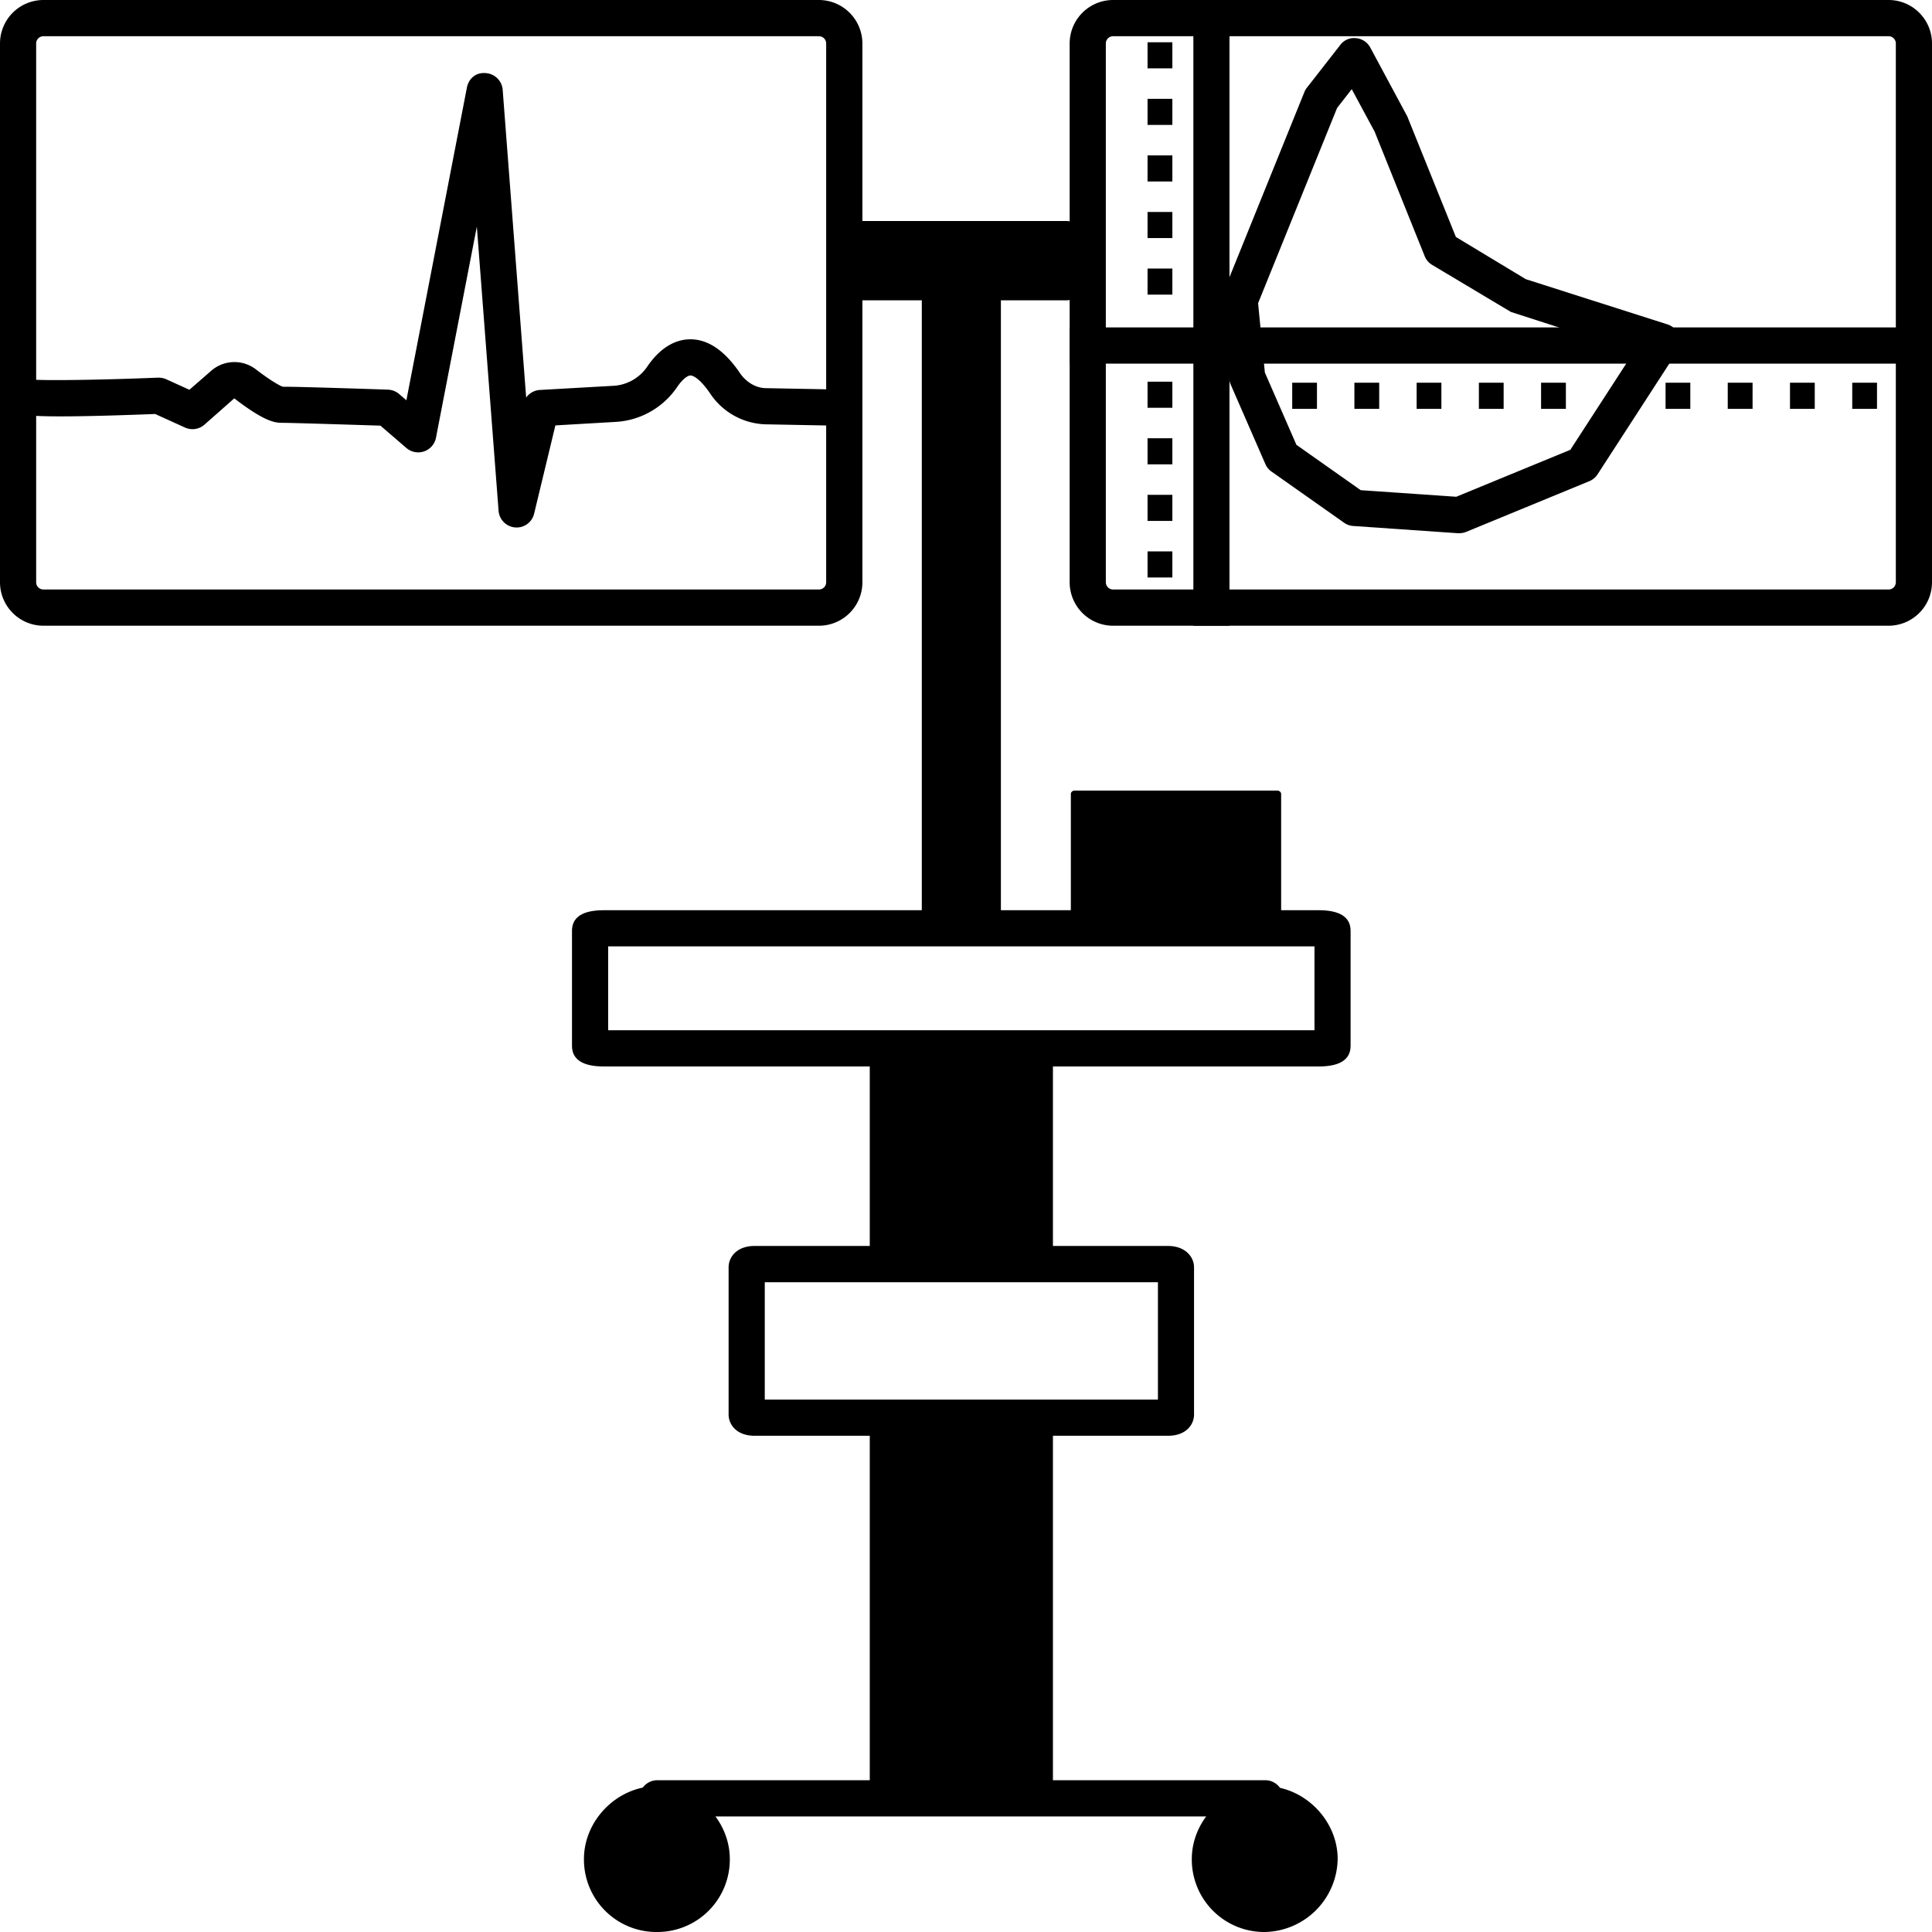 <svg xmlns="http://www.w3.org/2000/svg" fill="currentColor" viewBox="0 0 32 32"><path d="M16.509 15.375h-1.173a.068.068 0 01-.068-.068V4.445c0-.071.057-.128.128-.128h1.054c.071 0 .128.057.128.128v10.862a.069.069 0 01-.069.068z"/><path d="M17.671 3.661a.21.21 0 01.209.209v.895a.21.21 0 01-.209.209h-3.497a.21.21 0 01-.209-.209V3.87a.21.21 0 01.209-.209h3.497zM19.346 23.781h-6.847c-.296 0-.431-.183-.431-.353v-2.437c0-.17.135-.354.431-.354h6.847c.283 0 .431.178.431.354v2.437c0 .171-.135.353-.431.353zm-6.679-.599h6.512v-1.944h-6.512v1.944zM10.88 32a1.2 1.2 0 01-1.208-1.208c0-.65.558-1.208 1.208-1.208.65 0 1.208.558 1.208 1.208A1.2 1.2 0 0110.88 32z"/><path fill-rule="evenodd" d="M19.007 4.448h.411v.432h-.411v-.432zM19.007 2.574h.411v.432h-.411v-.432zM19.007 3.511h.411v.432h-.411v-.432zM19.007.7h.411v.432h-.411V.7zM19.007 1.637h.411v.432h-.411v-.432zM19.007 7.259h.411v.432h-.411v-.432zM19.007 6.322h.411v.432h-.411v-.432zM21.403 6.339h.41v.433h-.41v-.433zM22.433 6.339h.411v.433h-.411v-.433zM23.464 6.339h.41v.433h-.41v-.433zM24.495 6.339h.41v.433h-.41v-.433zM25.525 6.339h.411v.433h-.411v-.433zM27.587 6.339h.41v.433h-.41v-.433zM28.617 6.339h.411v.433h-.411v-.433zM29.648 6.339h.41v.433h-.41v-.433zM30.679 6.339h.41v.433h-.41v-.433z" clip-rule="evenodd"/><path d="M32 5.423H17.717v.6H32v-.6z"/><path d="M20.364 0h-.598v10.364h.598V0z"/><path fill-rule="evenodd" d="M19.007 9.133h.411v.432h-.411v-.432zM19.007 8.196h.411v.432h-.411v-.432z" clip-rule="evenodd"/><path d="M24.169 8.832h-.02l-1.735-.12a.297.297 0 01-.152-.054l-1.203-.848a.287.287 0 01-.101-.125l-.572-1.311a.264.264 0 01-.022-.074l-.064-.406a.212.212 0 01-.002-.024l-.063-.874a.31.31 0 01.02-.135l1.35-3.337a.289.289 0 01.042-.072l.551-.706a.285.285 0 01.261-.114c.1.008.19.067.238.157l.612 1.139.805 1.997 1.158.699 2.347.749a.299.299 0 01.19.185.304.304 0 01-.03.264l-1.318 2.034a.299.299 0 01-.137.114l-2.041.84a.317.317 0 01-.114.022zm-1.631-.713l1.582.109 1.89-.778 1.054-1.626-2.038-.657-1.306-.78a.3.3 0 01-.123-.145l-.828-2.06-.38-.705-.243.312-1.308 3.233.112 1.148.523 1.198 1.065.751z"/><g><path d="M13.563.6a.12.12 0 01.121.121v8.922a.12.12 0 01-.121.121H.72a.12.12 0 01-.121-.121V.721A.12.12 0 01.72.6h12.843zm0-.6H.72A.72.72 0 000 .721v8.922a.72.72 0 00.72.721h12.844a.72.72 0 00.72-.721V.721A.722.722 0 0013.563 0z"/></g><path d="M31.28.6a.12.12 0 01.121.121v8.922a.12.12 0 01-.121.121H18.437a.12.12 0 01-.121-.121V.721A.12.12 0 0118.437.6H31.28zm0-.6H18.437a.72.72 0 00-.72.721v8.922a.72.72 0 00.72.721H31.28a.72.72 0 00.72-.721V.721A.72.72 0 0031.28 0z"/><g><path d="M21.843 17.664H10.001c-.35 0-.527-.115-.527-.342v-1.905c0-.227.177-.341.527-.341h11.842c.35 0 .527.115.527.341v1.905c0 .227-.177.342-.527.342zm-11.77-.6h11.699v-1.389H10.073v1.389z"/></g><g><path d="M17.803 15.501h3.35c.036 0 .064-.023.064-.051v-2.303c0-.028-.029-.051-.064-.051h-3.35c-.036 0-.064.023-.064.051v2.303c-.001.028.028.051.064.051z"/><path d="M20.76 13.555v1.488h-2.564v-1.488h2.564zm.392-.458h-3.35c-.036 0-.064.023-.064.051v2.303c0 .028.029.051.064.051h3.35c.036 0 .064-.023.064-.051v-2.303c.001-.029-.028-.051-.064-.051z"/></g><g><path d="M17.379 20.937h-2.913a.06.06 0 01-.06-.06v-3.543c0-.062.05-.113.113-.113h2.808c.062 0 .113.05.113.113v3.543a.062.062 0 01-.061.06z"/></g><g><path d="M17.361 29.786h-2.877a.078.078 0 01-.078-.078v-6.079c0-.081.066-.147.147-.147h2.74c.081 0 .147.066.147.147v6.079a.08.08 0 01-.079.078z"/></g><path d="M20.956 30.086H10.888a.3.3 0 010-.6h10.068c.166 0 .299.134.299.3 0 .166-.133.3-.299.3zM8.556 8.737l-.024-.001a.3.3 0 01-.274-.276l-.36-4.707-.677 3.498a.3.3 0 01-.489.17l-.431-.371c-.353-.011-1.476-.047-1.642-.047-.13 0-.315-.049-.779-.405l-.495.437a.301.301 0 01-.32.047l-.495-.225C.316 6.944.242 6.874.139 6.776a.314.314 0 01-.094-.221c0-.21.246-.357.425-.272.236.026 1.251.009 2.147-.028.045 0 .093.007.135.026l.385.175.357-.311a.585.585 0 01.75-.023c.264.202.406.274.443.284.171-.005 1.738.047 1.738.048a.303.303 0 01.186.072l.12.104 1.002-5.177c.028-.147.144-.257.311-.242a.3.3 0 01.282.276l.389 5.098a.3.3 0 01.227-.126l1.238-.07a.727.727 0 00.548-.328c.255-.367.528-.443.711-.441.29.001.565.188.815.557.106.155.267.25.431.252l1.106.021a.3.3 0 01.294.305c-.003.166-.127.309-.305.294l-1.106-.021a1.143 1.143 0 01-.914-.514c-.148-.217-.267-.295-.324-.295-.042 0-.121.049-.216.185a1.321 1.321 0 01-1.005.583l-1.016.059-.352 1.461a.298.298 0 01-.291.23zM.643 6.555h.008-.008z"/><path d="M20.948 32a1.2 1.2 0 01-1.208-1.208c0-.65.558-1.208 1.208-1.208.65 0 1.208.558 1.208 1.208A1.23 1.23 0 0120.948 32z"/></svg>